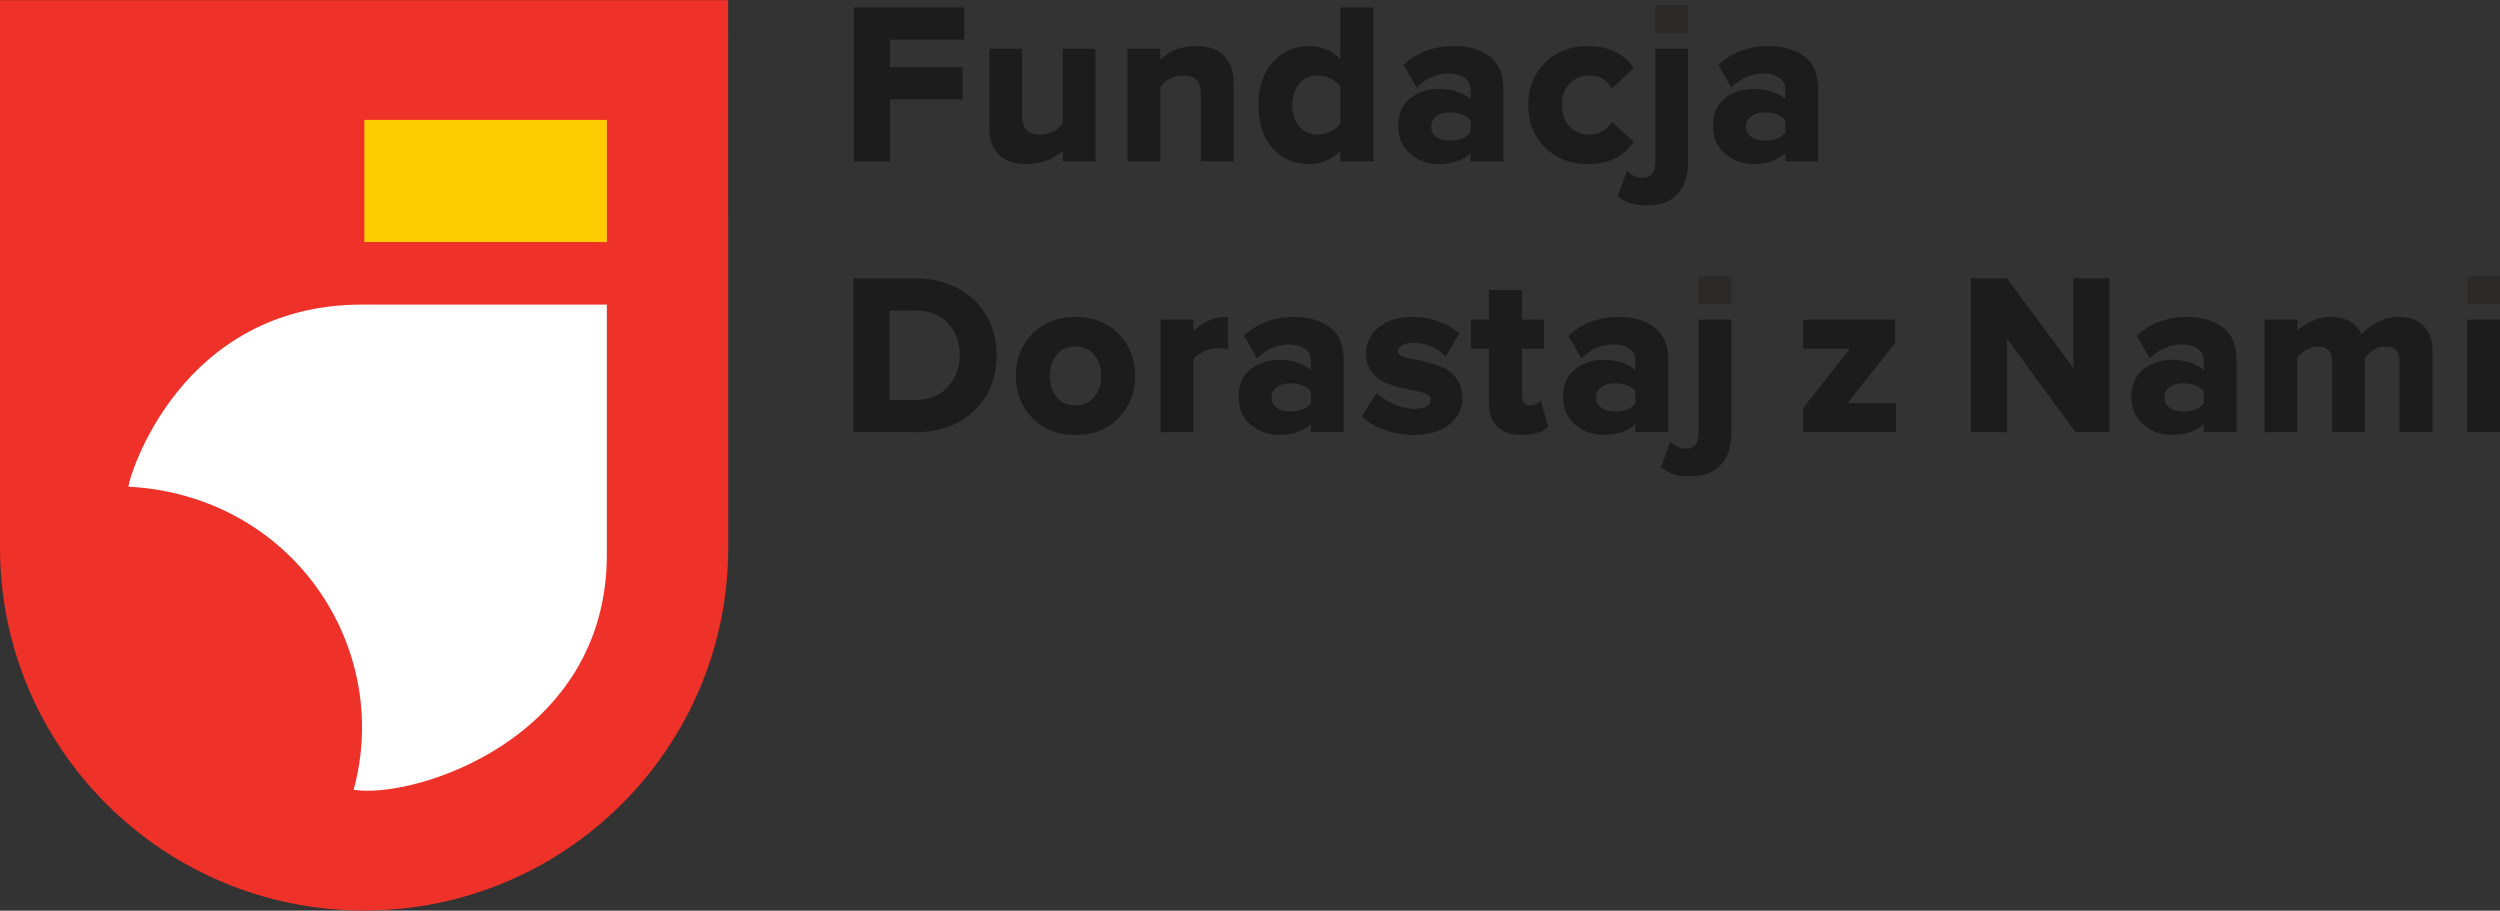 <svg xmlns="http://www.w3.org/2000/svg" fill="none" viewBox="0 0 291 106"><rect x="0" y="0" width="291" height="106" fill="#333333" stroke="none"/><g clip-path="url(#a)"><path fill="#EE3129" fill-rule="evenodd" d="M84.766 63.743c0 23.33-18.976 42.242-42.383 42.242C18.975 105.985 0 87.072 0 63.743V.015h84.759l.007 63.728Z" clip-rule="evenodd"></path><path fill="#fff" fill-rule="evenodd" d="M70.638 35.454h-28.47c-21.255 0-27.182 20.156-27.223 21.191 19.076 1.036 30.757 18.659 26.217 35.286 6.9 1.116 29.476-5.794 29.476-27.38V35.454Z" clip-rule="evenodd"></path><path fill="#FECC00" d="M70.644 13.949H42.41v14.228h28.235V13.949Z"></path><path fill="#1C1C1D" d="M103.339 18.78h-3.963V.87h12.854v3.75h-8.65v3.2h8.469v3.75h-8.469v7.21h-.241Zm3.131 31.53h-7.14V32.407h7.14c1.395 0 2.669.2 3.808.615a8.69 8.69 0 0 1 3.051 1.85 8.097 8.097 0 0 1 1.998 2.868c.443 1.082.664 2.292.664 3.635 0 2.68-.885 4.839-2.648 6.483a8.661 8.661 0 0 1-3.044 1.844c-1.147.408-2.421.608-3.829.608Zm0-3.749c.805 0 1.529-.12 2.166-.374a4.422 4.422 0 0 0 1.656-1.116 5.009 5.009 0 0 0 1.059-1.67c.235-.616.356-1.29.356-2.026 0-.775-.121-1.477-.349-2.105a4.785 4.785 0 0 0-1.033-1.664 4.287 4.287 0 0 0-1.636-1.09c-.643-.24-1.388-.36-2.219-.36h-2.93v10.405h2.93Zm23.756 2.072A6.257 6.257 0 0 1 128 50.13c-.838.334-1.784.494-2.823.494-2.099 0-3.782-.661-5.042-1.991a6.79 6.79 0 0 1-1.415-2.219c-.315-.815-.469-1.704-.469-2.666 0-1.925.63-3.549 1.884-4.865a6.158 6.158 0 0 1 2.213-1.49c.844-.328 1.783-.495 2.829-.495 1.039 0 1.985.167 2.823.494a6.155 6.155 0 0 1 2.226 1.49 6.72 6.72 0 0 1 1.428 2.206c.315.815.476 1.704.476 2.66 0 1.931-.637 3.555-1.904 4.885Zm-7.221-2.413c.261.328.576.568.932.729.362.16.771.24 1.24.24.919 0 1.65-.32 2.186-.969.543-.661.818-1.483.818-2.472 0-.97-.275-1.785-.818-2.446a2.731 2.731 0 0 0-.945-.729 3.043 3.043 0 0 0-1.241-.24c-.469 0-.878.08-1.24.24-.356.16-.671.408-.932.729-.543.661-.812 1.477-.812 2.446 0 .989.269 1.817.812 2.472Zm15.663 4.09h-3.574V37.212h3.815v1.336c.128-.127.268-.254.409-.367a6.397 6.397 0 0 1 1.046-.682c.382-.2.764-.347 1.153-.448.396-.1.792-.153 1.187-.153h.242v3.782l-.295-.067a4.098 4.098 0 0 0-.865-.073 3.46 3.46 0 0 0-.812.1 4.902 4.902 0 0 0-.878.3 3.463 3.463 0 0 0-.751.435c-.181.134-.329.28-.436.435v8.5h-.241Zm17.5 0h-3.574v-.942a4.706 4.706 0 0 1-1.348.835c-.697.28-1.508.421-2.42.421-.597 0-1.16-.093-1.696-.287a5.212 5.212 0 0 1-1.509-.876 3.726 3.726 0 0 1-1.08-1.41c-.241-.548-.362-1.162-.362-1.844 0-.715.121-1.343.349-1.878a3.417 3.417 0 0 1 1.073-1.37 5.086 5.086 0 0 1 1.502-.802 5.378 5.378 0 0 1 1.723-.267c.925 0 1.743.133 2.441.4.502.195.945.455 1.327.79v-1.11c0-.28-.053-.535-.167-.762a1.704 1.704 0 0 0-.497-.588 2.5 2.5 0 0 0-.804-.387 4.01 4.01 0 0 0-1.066-.134 4.98 4.98 0 0 0-1.871.354c-.59.234-1.14.595-1.663 1.07l-.221.206-1.509-2.653.148-.133a8.09 8.09 0 0 1 2.588-1.537 9.303 9.303 0 0 1 3.104-.508c.832 0 1.596.093 2.28.287.691.2 1.307.488 1.844.882.55.401.965.93 1.24 1.577.275.642.409 1.404.409 2.28v8.386h-.241Zm-6.008-2.412c1.127 0 1.938-.314 2.434-.936v-1.41a2.387 2.387 0 0 0-.925-.682c-.416-.167-.919-.254-1.509-.254-.315 0-.603.04-.865.12a2.078 2.078 0 0 0-.69.342c-.195.147-.342.32-.436.514-.101.2-.148.434-.148.688 0 .254.047.475.141.669.101.187.241.354.443.5.201.148.435.262.69.335.255.074.55.114.865.114Zm14.329 2.726a9.68 9.68 0 0 1-1.649-.133 8.99 8.99 0 0 1-1.583-.401 8.386 8.386 0 0 1-1.421-.642 6.346 6.346 0 0 1-1.167-.842l-.148-.14 1.697-2.74.221.2c.228.214.51.415.825.608.322.194.684.375 1.093.548.402.167.798.294 1.187.375.375.087.744.127 1.106.127.328 0 .623-.027.865-.087a1.81 1.81 0 0 0 .583-.234c.148-.1.255-.22.329-.348.067-.133.1-.28.1-.447 0-.107-.027-.2-.094-.288-.067-.1-.181-.187-.335-.274a3.362 3.362 0 0 0-.59-.24 5.28 5.28 0 0 0-.724-.16c-.288-.047-.583-.108-.878-.168a16.18 16.18 0 0 1-.959-.234 13.271 13.271 0 0 1-.959-.294c-.308-.107-.603-.22-.885-.347a3.35 3.35 0 0 1-.818-.508 3.762 3.762 0 0 1-.671-.735 3.199 3.199 0 0 1-.456-.963 4.167 4.167 0 0 1-.154-1.15c0-.587.128-1.142.376-1.643a4.21 4.21 0 0 1 1.106-1.363 4.84 4.84 0 0 1 1.73-.902c.657-.201 1.401-.301 2.226-.301 2.012 0 3.768.594 5.257 1.777l.167.127-1.602 2.734-.221-.234a3.57 3.57 0 0 0-.664-.535 5.048 5.048 0 0 0-.872-.454 5.143 5.143 0 0 0-.992-.301 5.965 5.965 0 0 0-1.046-.094c-.282 0-.53.027-.751.08a1.638 1.638 0 0 0-.563.235.965.965 0 0 0-.336.32.711.711 0 0 0-.1.375c0 .086.027.16.08.233a.98.98 0 0 0 .336.241 3.8 3.8 0 0 0 .576.227c.228.06.47.114.738.16.288.04.59.1.891.168.309.066.624.147.946.24.328.094.65.194.952.308.308.107.61.227.892.36.302.134.576.315.825.529.248.22.476.474.67.775.194.3.342.628.443.995.093.361.147.749.147 1.17a3.83 3.83 0 0 1-.389 1.724c-.261.521-.65.976-1.16 1.383a5.236 5.236 0 0 1-1.817.89c-.69.2-1.482.293-2.36.293Zm12.652 0c-1.233 0-2.179-.314-2.843-.955-.657-.642-.985-1.55-.985-2.734v-6.342h-2.099v-3.381h2.099v-3.449h3.835v3.449h2.568v3.381h-2.568v5.453c0 .181.027.335.067.475.047.14.114.26.195.368.08.1.174.18.281.227a.81.81 0 0 0 .369.073c.241 0 .443-.026.61-.08a.899.899 0 0 0 .376-.214l.288-.287.865 3.047-.114.1c-.664.582-1.643.87-2.944.87Zm16.797-.314h-3.574v-.942a4.612 4.612 0 0 1-1.348.835c-.697.28-1.502.421-2.42.421-.597 0-1.16-.093-1.697-.287a5.22 5.22 0 0 1-1.508-.876 3.788 3.788 0 0 1-1.08-1.41c-.241-.548-.362-1.162-.362-1.844 0-.715.121-1.343.355-1.878a3.35 3.35 0 0 1 1.066-1.37 5.186 5.186 0 0 1 1.502-.802 5.41 5.41 0 0 1 1.724-.267c.932 0 1.743.133 2.44.4a4.39 4.39 0 0 1 1.328.79v-1.11c0-.28-.054-.535-.161-.762a1.805 1.805 0 0 0-.503-.588 2.495 2.495 0 0 0-.805-.387 4.004 4.004 0 0 0-1.066-.134c-.657 0-1.28.12-1.87.354-.59.234-1.14.595-1.663 1.07l-.222.206-1.508-2.653.147-.133a8.176 8.176 0 0 1 2.588-1.537 9.31 9.31 0 0 1 3.105-.508c.831 0 1.596.093 2.28.287.69.2 1.307.488 1.844.882.556.401.965.93 1.24 1.577.275.642.409 1.404.409 2.28v8.386h-.241Zm-6.001-2.412c1.119 0 1.931-.314 2.427-.936v-1.41a2.295 2.295 0 0 0-.925-.682c-.409-.167-.912-.254-1.502-.254-.322 0-.611.04-.872.12a2.09 2.09 0 0 0-.691.342c-.194.147-.342.32-.436.514-.1.2-.147.434-.147.688 0 .254.047.475.141.669.1.187.248.354.442.5.201.148.436.262.691.335a3.2 3.2 0 0 0 .872.114Zm8.85 7.538c-.791 0-1.414-.074-1.87-.207a5.02 5.02 0 0 1-.704-.288 6.922 6.922 0 0 1-.738-.44l-.154-.108 1.099-2.974.262.221c.248.2.496.348.751.448.255.093.523.147.804.147.228 0 .436-.04.611-.114.174-.073.335-.18.462-.327a1.48 1.48 0 0 0 .302-.555c.074-.234.107-.508.107-.829V37.212h3.815V50.41c0 .762-.1 1.45-.295 2.059a4.484 4.484 0 0 1-.905 1.604 3.763 3.763 0 0 1-1.508 1.022c-.59.227-1.268.34-2.039.34Zm23.669-5.126h-10.574v-2.807l5.458-6.91h-5.458v-3.381h10.708v2.726l-5.531 6.99h5.639v3.382h-.242Zm24.849 0h-3.714l-7.966-10.866V50.31h-4.211V32.407h4.191l7.737 10.452V32.407h4.205V50.31h-.242Zm14.785 0h-3.574v-.942a4.612 4.612 0 0 1-1.348.835c-.697.28-1.502.421-2.42.421-.59 0-1.16-.093-1.697-.287a5.22 5.22 0 0 1-1.508-.876 3.873 3.873 0 0 1-1.08-1.41c-.241-.548-.355-1.162-.355-1.844 0-.715.114-1.343.349-1.878a3.34 3.34 0 0 1 1.066-1.37 5.16 5.16 0 0 1 1.502-.802 5.435 5.435 0 0 1 1.723-.267c.932 0 1.743.133 2.44.4.51.195.953.455 1.328.79v-1.11c0-.28-.054-.535-.161-.762a1.7 1.7 0 0 0-.496-.588 2.538 2.538 0 0 0-.811-.387 3.94 3.94 0 0 0-1.066-.134 5.03 5.03 0 0 0-1.871.354 5.575 5.575 0 0 0-1.663 1.07l-.221.206-1.502-2.653.147-.133a8.025 8.025 0 0 1 2.588-1.537 9.238 9.238 0 0 1 3.098-.508c.838 0 1.596.093 2.28.287.69.2 1.307.488 1.85.882.55.401.966.93 1.241 1.577.268.642.402 1.404.402 2.28v8.386h-.241Zm-6.001-2.412c1.12 0 1.931-.314 2.427-.936v-1.41a2.316 2.316 0 0 0-.919-.682c-.415-.167-.918-.254-1.508-.254-.315 0-.61.04-.872.12a2.136 2.136 0 0 0-.69.342c-.195.147-.342.32-.436.514a1.62 1.62 0 0 0-.148.688c0 .254.047.475.148.669.094.187.241.354.436.5.207.148.435.262.69.335.262.074.55.114.872.114ZM282.9 50.31h-3.593v-8.206c0-1.183-.55-1.771-1.65-1.771a2.502 2.502 0 0 0-1.374.407c-.222.14-.416.288-.59.448-.155.14-.296.294-.41.448v8.674h-3.842v-8.206c0-1.183-.549-1.771-1.642-1.771a2.41 2.41 0 0 0-.698.1 2.632 2.632 0 0 0-.67.307c-.221.14-.422.294-.597.455a3.33 3.33 0 0 0-.416.46v8.655h-3.815V37.212h3.815v1.25c.081-.074.161-.148.255-.221a6.85 6.85 0 0 1 1.04-.675 5.362 5.362 0 0 1 2.601-.668c.966 0 1.764.207 2.387.615.523.34.919.815 1.194 1.423.154-.194.328-.374.523-.548a6.065 6.065 0 0 1 1.086-.775 5.311 5.311 0 0 1 2.675-.715 5.11 5.11 0 0 1 1.663.254c.489.167.912.427 1.261.768.348.348.61.775.784 1.29.174.501.255 1.083.255 1.744v9.356h-.242Zm7.859 0h-3.574V37.212H291V50.31h-.241ZM127.276 18.78h-3.567v-1.242a5.734 5.734 0 0 1-1.63 1.055c-.771.335-1.636.502-2.588.502-1.428 0-2.507-.374-3.238-1.123a3.718 3.718 0 0 1-.825-1.343 5.437 5.437 0 0 1-.268-1.751V5.676h3.815v7.899c0 1.39.697 2.085 2.092 2.085.55 0 1.046-.114 1.488-.334.43-.214.812-.528 1.154-.95v-8.7h3.808V18.78h-.241Zm16.079 0h-3.574v-7.872c0-.715-.168-1.25-.51-1.59-.342-.348-.871-.521-1.582-.521-.563 0-1.066.12-1.509.347-.429.22-.804.548-1.126.982v8.655h-3.815V5.676h3.815v1.276a5.293 5.293 0 0 1 1.589-1.076c.771-.34 1.636-.514 2.595-.514.71 0 1.334.093 1.87.28.55.194 1.013.481 1.382.869.368.38.65.835.831 1.357.181.52.275 1.109.275 1.764v9.149h-.241Zm16.259 0h-3.6v-1.222a5.156 5.156 0 0 1-1.402 1.029 5.072 5.072 0 0 1-2.259.508c-1.717 0-3.125-.615-4.218-1.845a5.927 5.927 0 0 1-1.227-2.185c-.275-.829-.409-1.77-.409-2.827 0-1.029.134-1.965.409-2.793a6.065 6.065 0 0 1 1.227-2.192 5.369 5.369 0 0 1 1.878-1.417c.704-.314 1.482-.474 2.34-.474a5.15 5.15 0 0 1 2.286.507 5.14 5.14 0 0 1 1.375 1.016V.871h3.842v17.91h-.242Zm-6.242-3.12c.261 0 .523-.034.778-.094.255-.067.509-.16.771-.287.255-.127.476-.274.664-.428.167-.147.308-.294.429-.46v-4.318a2.387 2.387 0 0 0-.429-.468 3.51 3.51 0 0 0-.664-.428 4.194 4.194 0 0 0-.771-.287 3.399 3.399 0 0 0-.778-.093c-.436 0-.831.08-1.187.233-.349.16-.664.395-.939.702a3.17 3.17 0 0 0-.616 1.096 4.415 4.415 0 0 0-.208 1.41c0 1.023.275 1.851.824 2.486.275.308.59.541.939.702.356.154.751.234 1.187.234Zm21.376 3.12h-3.574v-.948a4.466 4.466 0 0 1-1.355.835c-.697.287-1.501.428-2.413.428-.597 0-1.16-.1-1.697-.294a5.072 5.072 0 0 1-1.508-.876 3.764 3.764 0 0 1-1.087-1.41c-.234-.541-.355-1.156-.355-1.844 0-.715.114-1.337.349-1.878a3.453 3.453 0 0 1 1.073-1.37 4.993 4.993 0 0 1 1.501-.802 5.386 5.386 0 0 1 1.724-.267c.925 0 1.743.133 2.44.4.503.194.946.462 1.328.796v-1.11c0-.287-.054-.54-.168-.761a1.59 1.59 0 0 0-.496-.588 2.38 2.38 0 0 0-.804-.395 4.018 4.018 0 0 0-1.067-.133 4.98 4.98 0 0 0-1.87.354c-.59.24-1.147.595-1.663 1.07l-.228.206-1.502-2.653.147-.127a7.912 7.912 0 0 1 2.589-1.537 9.155 9.155 0 0 1 3.104-.514c.831 0 1.589.1 2.28.294.69.193 1.307.487 1.844.875.549.401.965.929 1.24 1.577.268.642.409 1.404.409 2.28v8.393h-.241Zm-6.008-2.419c.59 0 1.093-.086 1.509-.253.375-.154.684-.381.925-.682v-1.403a2.262 2.262 0 0 0-.925-.682c-.416-.174-.919-.254-1.509-.254-.315 0-.603.033-.865.114-.255.08-.489.193-.691.34a1.482 1.482 0 0 0-.442.522c-.094.2-.141.427-.141.688 0 .247.047.468.141.662.1.193.241.36.442.5.202.148.43.261.691.335.255.073.55.113.865.113Zm16.106 2.734c-2.025 0-3.688-.642-4.996-1.925a6.366 6.366 0 0 1-1.468-2.212c-.329-.822-.49-1.737-.49-2.74 0-2.005.651-3.642 1.958-4.932a6.423 6.423 0 0 1 2.233-1.443c.831-.321 1.757-.481 2.763-.481 1.146 0 2.159.2 3.03.594.872.395 1.596.99 2.173 1.778l.12.174-2.534 2.379-.161-.234a2.735 2.735 0 0 0-1.039-.942c-.409-.208-.885-.314-1.435-.314-.946 0-1.71.314-2.3.935-.59.622-.892 1.45-.892 2.486 0 1.03.302 1.865.892 2.5.295.314.63.547 1.012.701.383.16.812.24 1.288.24a3.13 3.13 0 0 0 1.415-.313 3.091 3.091 0 0 0 1.066-.943l.154-.227 2.534 2.346-.12.167a5.444 5.444 0 0 1-2.173 1.804c-.871.401-1.877.602-3.03.602Zm6.899 4.805c-.389 0-.738-.02-1.053-.054a4.61 4.61 0 0 1-.811-.154 5.02 5.02 0 0 1-.704-.287 6.81 6.81 0 0 1-.738-.434l-.16-.107 1.106-2.98.261.22c.242.2.49.347.751.448.255.1.523.147.798.147.228 0 .436-.04.617-.114.174-.073.329-.18.463-.327a1.43 1.43 0 0 0 .301-.555 2.96 2.96 0 0 0 .108-.829V5.676h3.815v13.198c0 1.544-.402 2.767-1.207 3.662a3.769 3.769 0 0 1-1.502 1.03c-.59.22-1.274.334-2.045.334Zm19.639-5.12h-3.567v-.948a4.46 4.46 0 0 1-1.354.835c-.698.287-1.502.428-2.414.428-.597 0-1.167-.1-1.703-.294a5.244 5.244 0 0 1-1.509-.876 3.805 3.805 0 0 1-1.079-1.41c-.235-.541-.356-1.156-.356-1.844 0-.715.114-1.337.349-1.878a3.454 3.454 0 0 1 1.066-1.37 5.131 5.131 0 0 1 1.509-.802 5.375 5.375 0 0 1 1.723-.267c.925 0 1.736.133 2.441.4.502.194.945.462 1.327.796v-1.11c0-.287-.06-.54-.168-.761a1.58 1.58 0 0 0-.496-.588 2.506 2.506 0 0 0-.804-.395 4.026 4.026 0 0 0-1.073-.133c-.657 0-1.281.12-1.864.354-.59.24-1.147.595-1.663 1.07l-.228.206-1.502-2.653.148-.127a7.907 7.907 0 0 1 2.588-1.537c.945-.34 1.984-.514 3.098-.514.838 0 1.595.1 2.279.294a5.903 5.903 0 0 1 1.851.875c.55.401.965.929 1.24 1.577.268.642.403 1.404.403 2.28v8.393h-.242Zm-6.001-2.419c.59 0 1.093-.086 1.509-.253.375-.154.684-.381.925-.682v-1.403a2.262 2.262 0 0 0-.925-.682c-.416-.174-.919-.254-1.509-.254-.315 0-.61.033-.865.114-.261.08-.489.193-.69.34a1.416 1.416 0 0 0-.443.522c-.094.2-.147.427-.147.688 0 .247.053.468.147.662.094.193.241.36.436.5.208.148.436.261.691.335.261.073.549.113.871.113Z"></path><path fill="#2B2A29" d="M291 32.186h-3.815v3.242H291v-3.242Zm-89.466 0h-3.815v3.242h3.815v-3.242ZM196.499.65h-3.815v3.241h3.815V.651Z"></path></g><defs><clipPath id="a"><path fill="#fff" d="M0 0h291v106H0z"></path></clipPath></defs></svg>
